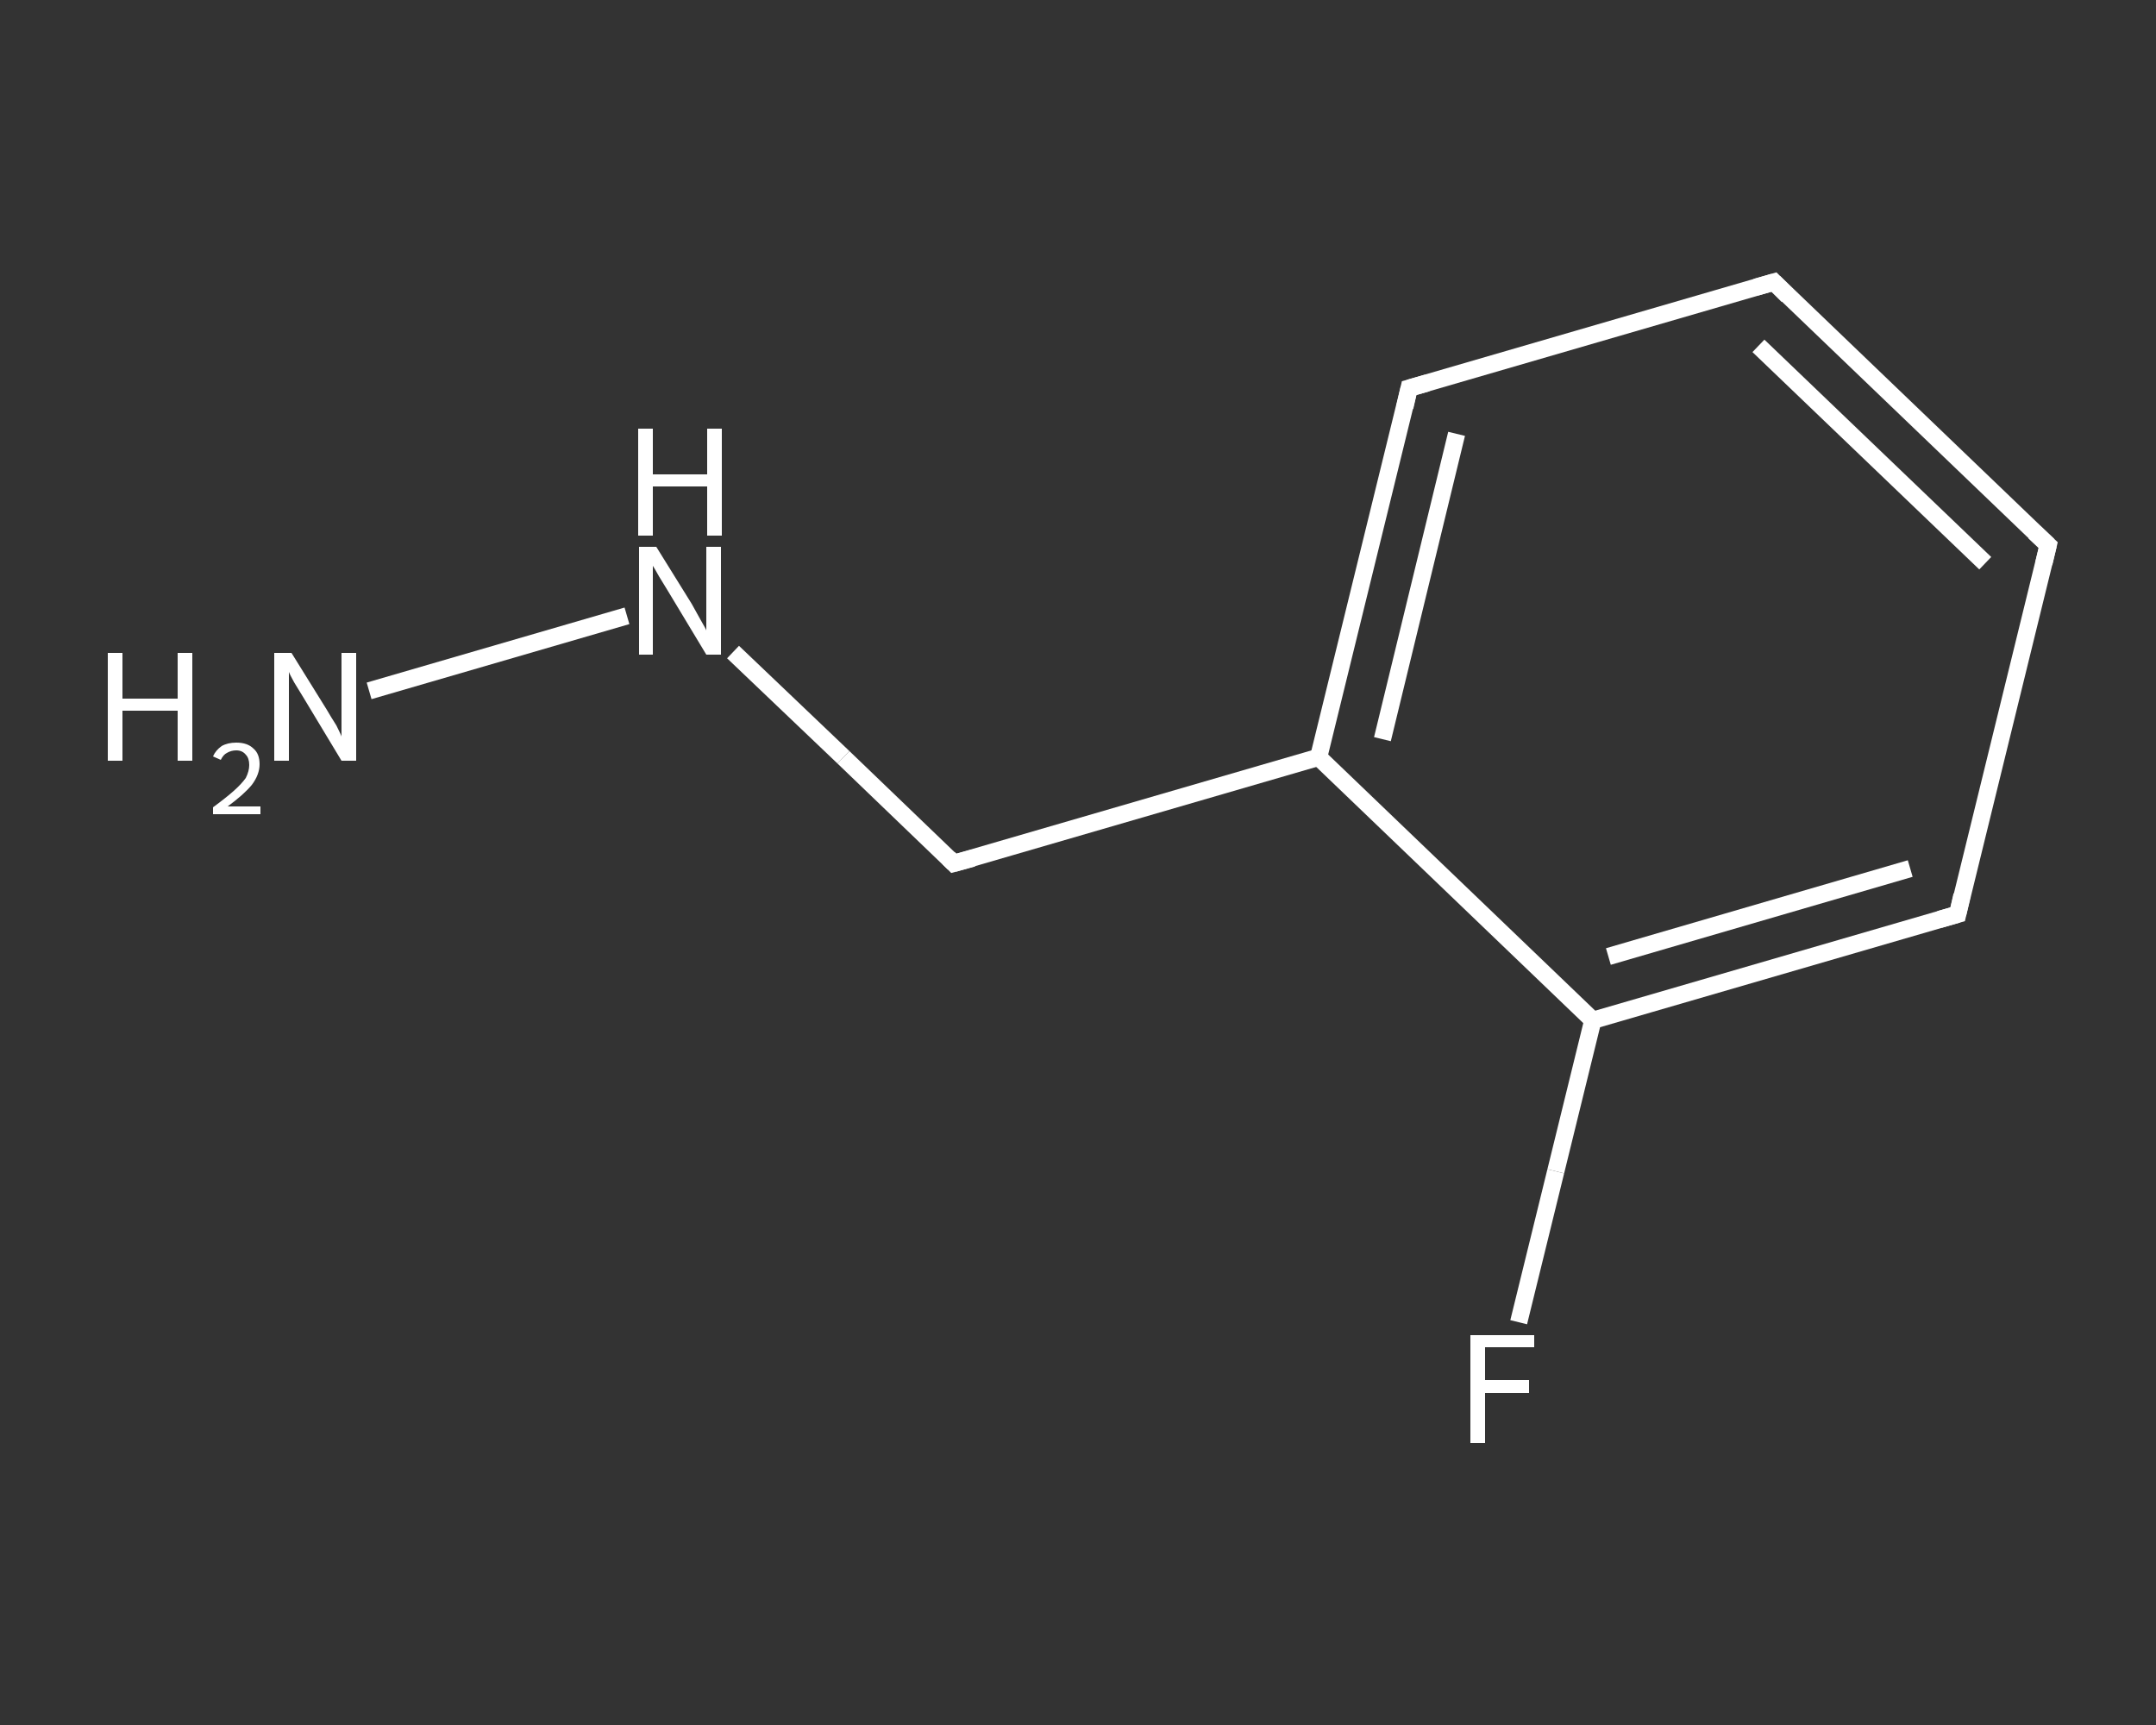 <?xml version='1.0' encoding='iso-8859-1'?>
<svg version='1.1' baseProfile='full'
              xmlns='http://www.w3.org/2000/svg'
                      xmlns:rdkit='http://www.rdkit.org/xml'
                      xmlns:xlink='http://www.w3.org/1999/xlink'
                  xml:space='preserve'
width='250px' height='200px' viewBox='0 0 250 200'>
<rect x="0" y="0" width="250" height="200" fill="#333333" stroke="none"/>
<!-- END OF HEADER -->
<rect style='opacity:1.0;fill:transparent;stroke:none' width='250.0' height='200.0' x='0.0' y='0.0'> </rect>
<path class='bond-0 atom-0 atom-1' d='M 42.8,80.1 L 72.7,71.4' style='fill:none;fill-rule:evenodd;stroke:#FFFFFF;stroke-width:2.0px;stroke-linecap:butt;stroke-linejoin:miter;stroke-opacity:1' />
<path class='bond-1 atom-1 atom-2' d='M 85.0,75.6 L 97.8,87.8' style='fill:none;fill-rule:evenodd;stroke:#FFFFFF;stroke-width:2.0px;stroke-linecap:butt;stroke-linejoin:miter;stroke-opacity:1' />
<path class='bond-1 atom-1 atom-2' d='M 97.8,87.8 L 110.6,100.1' style='fill:none;fill-rule:evenodd;stroke:#FFFFFF;stroke-width:2.0px;stroke-linecap:butt;stroke-linejoin:miter;stroke-opacity:1' />
<path class='bond-2 atom-2 atom-3' d='M 110.6,100.1 L 152.9,87.8' style='fill:none;fill-rule:evenodd;stroke:#FFFFFF;stroke-width:2.0px;stroke-linecap:butt;stroke-linejoin:miter;stroke-opacity:1' />
<path class='bond-3 atom-3 atom-4' d='M 152.9,87.8 L 163.4,45.0' style='fill:none;fill-rule:evenodd;stroke:#FFFFFF;stroke-width:2.0px;stroke-linecap:butt;stroke-linejoin:miter;stroke-opacity:1' />
<path class='bond-3 atom-3 atom-4' d='M 160.3,85.7 L 168.9,50.3' style='fill:none;fill-rule:evenodd;stroke:#FFFFFF;stroke-width:2.0px;stroke-linecap:butt;stroke-linejoin:miter;stroke-opacity:1' />
<path class='bond-4 atom-4 atom-5' d='M 163.4,45.0 L 205.7,32.7' style='fill:none;fill-rule:evenodd;stroke:#FFFFFF;stroke-width:2.0px;stroke-linecap:butt;stroke-linejoin:miter;stroke-opacity:1' />
<path class='bond-5 atom-5 atom-6' d='M 205.7,32.7 L 237.5,63.2' style='fill:none;fill-rule:evenodd;stroke:#FFFFFF;stroke-width:2.0px;stroke-linecap:butt;stroke-linejoin:miter;stroke-opacity:1' />
<path class='bond-5 atom-5 atom-6' d='M 203.9,40.1 L 230.2,65.3' style='fill:none;fill-rule:evenodd;stroke:#FFFFFF;stroke-width:2.0px;stroke-linecap:butt;stroke-linejoin:miter;stroke-opacity:1' />
<path class='bond-6 atom-6 atom-7' d='M 237.5,63.2 L 227.0,106.0' style='fill:none;fill-rule:evenodd;stroke:#FFFFFF;stroke-width:2.0px;stroke-linecap:butt;stroke-linejoin:miter;stroke-opacity:1' />
<path class='bond-7 atom-7 atom-8' d='M 227.0,106.0 L 184.7,118.3' style='fill:none;fill-rule:evenodd;stroke:#FFFFFF;stroke-width:2.0px;stroke-linecap:butt;stroke-linejoin:miter;stroke-opacity:1' />
<path class='bond-7 atom-7 atom-8' d='M 221.5,100.7 L 186.5,110.9' style='fill:none;fill-rule:evenodd;stroke:#FFFFFF;stroke-width:2.0px;stroke-linecap:butt;stroke-linejoin:miter;stroke-opacity:1' />
<path class='bond-8 atom-8 atom-9' d='M 184.7,118.3 L 180.4,135.8' style='fill:none;fill-rule:evenodd;stroke:#FFFFFF;stroke-width:2.0px;stroke-linecap:butt;stroke-linejoin:miter;stroke-opacity:1' />
<path class='bond-8 atom-8 atom-9' d='M 180.4,135.8 L 176.1,153.3' style='fill:none;fill-rule:evenodd;stroke:#FFFFFF;stroke-width:2.0px;stroke-linecap:butt;stroke-linejoin:miter;stroke-opacity:1' />
<path class='bond-9 atom-8 atom-3' d='M 184.7,118.3 L 152.9,87.8' style='fill:none;fill-rule:evenodd;stroke:#FFFFFF;stroke-width:2.0px;stroke-linecap:butt;stroke-linejoin:miter;stroke-opacity:1' />
<path d='M 110.0,99.5 L 110.6,100.1 L 112.8,99.5' style='fill:none;stroke:#FFFFFF;stroke-width:2.0px;stroke-linecap:butt;stroke-linejoin:miter;stroke-opacity:1;' />
<path d='M 162.9,47.2 L 163.4,45.0 L 165.5,44.4' style='fill:none;stroke:#FFFFFF;stroke-width:2.0px;stroke-linecap:butt;stroke-linejoin:miter;stroke-opacity:1;' />
<path d='M 203.6,33.3 L 205.7,32.7 L 207.3,34.3' style='fill:none;stroke:#FFFFFF;stroke-width:2.0px;stroke-linecap:butt;stroke-linejoin:miter;stroke-opacity:1;' />
<path d='M 235.9,61.7 L 237.5,63.2 L 237.0,65.3' style='fill:none;stroke:#FFFFFF;stroke-width:2.0px;stroke-linecap:butt;stroke-linejoin:miter;stroke-opacity:1;' />
<path d='M 227.5,103.8 L 227.0,106.0 L 224.9,106.6' style='fill:none;stroke:#FFFFFF;stroke-width:2.0px;stroke-linecap:butt;stroke-linejoin:miter;stroke-opacity:1;' />
<path class='atom-0' d='M 12.5 75.7
L 14.2 75.7
L 14.2 81.0
L 20.6 81.0
L 20.6 75.7
L 22.3 75.7
L 22.3 88.2
L 20.6 88.2
L 20.6 82.4
L 14.2 82.4
L 14.2 88.2
L 12.5 88.2
L 12.5 75.7
' fill='#FFFFFF'/>
<path class='atom-0' d='M 24.7 87.7
Q 25.0 87.0, 25.7 86.5
Q 26.4 86.1, 27.4 86.1
Q 28.7 86.1, 29.4 86.8
Q 30.1 87.4, 30.1 88.6
Q 30.1 89.8, 29.2 91.0
Q 28.3 92.1, 26.4 93.5
L 30.2 93.5
L 30.2 94.4
L 24.7 94.4
L 24.7 93.6
Q 26.2 92.5, 27.1 91.7
Q 28.0 90.9, 28.5 90.2
Q 28.9 89.4, 28.9 88.7
Q 28.9 87.9, 28.5 87.5
Q 28.1 87.0, 27.4 87.0
Q 26.8 87.0, 26.3 87.3
Q 25.9 87.5, 25.6 88.1
L 24.7 87.7
' fill='#FFFFFF'/>
<path class='atom-0' d='M 33.8 75.7
L 37.9 82.3
Q 38.3 83.0, 39.0 84.1
Q 39.6 85.3, 39.6 85.4
L 39.6 75.7
L 41.3 75.7
L 41.3 88.2
L 39.6 88.2
L 35.2 80.9
Q 34.7 80.1, 34.1 79.1
Q 33.6 78.2, 33.5 77.9
L 33.5 88.2
L 31.8 88.2
L 31.8 75.7
L 33.8 75.7
' fill='#FFFFFF'/>
<path class='atom-1' d='M 76.1 63.4
L 80.2 70.0
Q 80.6 70.7, 81.2 71.8
Q 81.9 73.0, 81.9 73.1
L 81.9 63.4
L 83.6 63.4
L 83.6 75.9
L 81.9 75.9
L 77.5 68.6
Q 77.0 67.8, 76.4 66.8
Q 75.9 65.9, 75.7 65.6
L 75.7 75.9
L 74.1 75.9
L 74.1 63.4
L 76.1 63.4
' fill='#FFFFFF'/>
<path class='atom-1' d='M 74.0 49.7
L 75.7 49.7
L 75.7 55.0
L 82.0 55.0
L 82.0 49.7
L 83.7 49.7
L 83.7 62.1
L 82.0 62.1
L 82.0 56.4
L 75.7 56.4
L 75.7 62.1
L 74.0 62.1
L 74.0 49.7
' fill='#FFFFFF'/>
<path class='atom-9' d='M 170.5 154.8
L 177.9 154.8
L 177.9 156.2
L 172.2 156.2
L 172.2 160.0
L 177.3 160.0
L 177.3 161.5
L 172.2 161.5
L 172.2 167.3
L 170.5 167.3
L 170.5 154.8
' fill='#FFFFFF'/>
</svg>
